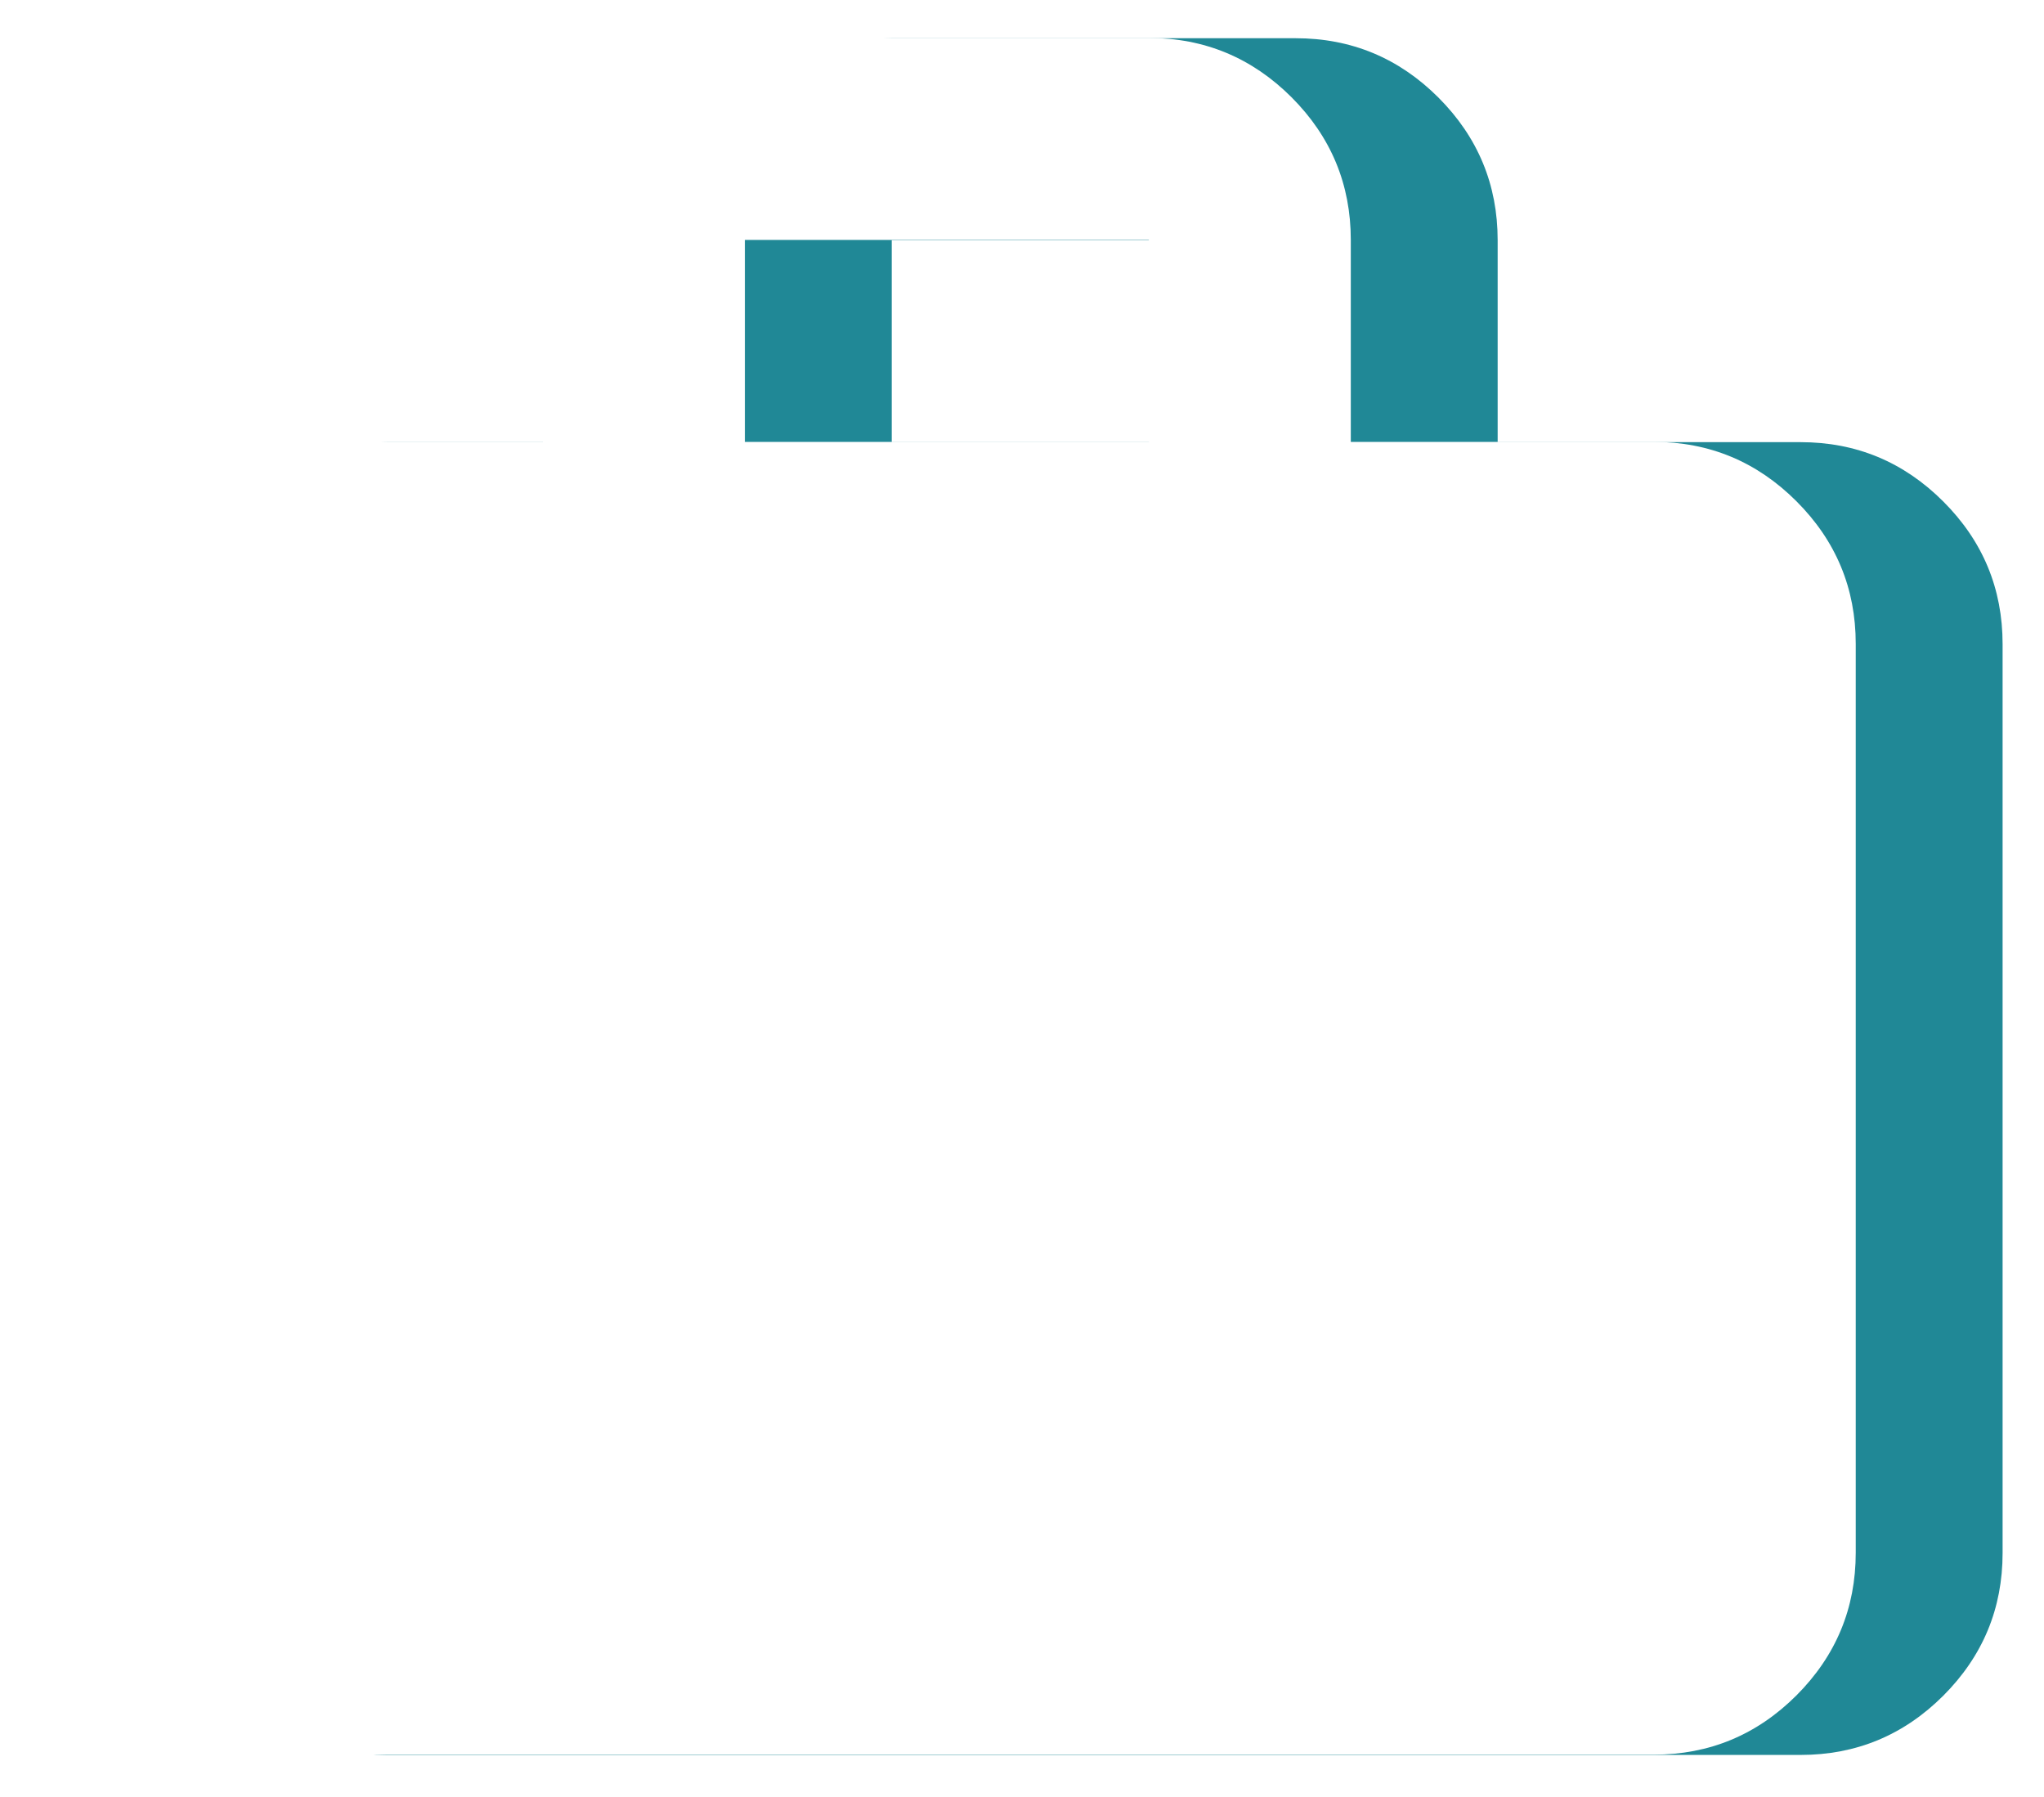 <svg width="323" height="284" viewBox="0 0 323 284" fill="none" xmlns="http://www.w3.org/2000/svg">
    <g filter="url(#filter0_d_1306_22548)">
        <path d="M65.124 280.333C56.347 280.333 48.836 277.211 42.59 270.966C36.335 264.71 33.207 257.194 33.207 248.417V104.792C33.207 96.014 36.335 88.503 42.59 82.258C48.836 76.003 56.347 72.875 65.124 72.875H112.999V40.958C112.999 32.181 116.127 24.665 122.382 18.409C128.627 12.164 136.138 9.041 144.915 9.041H208.749C217.526 9.041 225.042 12.164 231.298 18.409C237.543 24.665 240.665 32.181 240.665 40.958V72.875H288.54C297.317 72.875 304.834 76.003 311.09 82.258C317.335 88.503 320.457 96.014 320.457 104.792V248.417C320.457 257.194 317.335 264.71 311.09 270.966C304.834 277.211 297.317 280.333 288.54 280.333H65.124ZM144.915 72.875H208.749V40.958H144.915V72.875Z" fill="#208896"/>
    </g>
    <g filter="url(#filter1_d_1306_22548)">
        <path d="M41.917 280.292C33.14 280.292 25.628 277.169 19.384 270.924C13.128 264.668 10 257.152 10 248.375V104.75C10 95.973 13.128 88.462 19.384 82.217C25.628 75.961 33.14 72.833 41.917 72.833H89.792V40.917C89.792 32.14 92.919 24.623 99.175 18.367C105.42 12.123 112.931 9 121.708 9H185.542C194.319 9 201.835 12.123 208.091 18.367C214.336 24.623 217.458 32.14 217.458 40.917V72.833H265.333C274.11 72.833 281.627 75.961 287.882 82.217C294.128 88.462 297.25 95.973 297.25 104.75V248.375C297.25 257.152 294.128 264.668 287.882 270.924C281.627 277.169 274.11 280.292 265.333 280.292H41.917ZM121.708 72.833H185.542V40.917H121.708V72.833Z" fill="white"/>
    </g>
    <defs>
        <filter id="filter0_d_1306_22548" x="23.207" y="0.042" width="299.25" height="283.292" filterUnits="userSpaceOnUse" color-interpolation-filters="sRGB">
            <feFlood flood-opacity="0" result="BackgroundImageFix"/>
            <feColorMatrix in="SourceAlpha" type="matrix" values="0 0 0 0 0 0 0 0 0 0 0 0 0 0 0 0 0 0 127 0" result="hardAlpha"/>
            <feOffset dx="-4" dy="-3"/>
            <feGaussianBlur stdDeviation="3"/>
            <feComposite in2="hardAlpha" operator="out"/>
            <feColorMatrix type="matrix" values="0 0 0 0 0.685 0 0 0 0 0.685 0 0 0 0 0.815 0 0 0 0.3 0"/>
            <feBlend mode="normal" in2="BackgroundImageFix" result="effect1_dropShadow_1306_22548"/>
            <feBlend mode="normal" in="SourceGraphic" in2="effect1_dropShadow_1306_22548" result="shape"/>
        </filter>
        <filter id="filter1_d_1306_22548" x="0" y="0" width="299.25" height="283.292" filterUnits="userSpaceOnUse" color-interpolation-filters="sRGB">
            <feFlood flood-opacity="0" result="BackgroundImageFix"/>
            <feColorMatrix in="SourceAlpha" type="matrix" values="0 0 0 0 0 0 0 0 0 0 0 0 0 0 0 0 0 0 127 0" result="hardAlpha"/>
            <feOffset dx="-4" dy="-3"/>
            <feGaussianBlur stdDeviation="3"/>
            <feComposite in2="hardAlpha" operator="out"/>
            <feColorMatrix type="matrix" values="0 0 0 0 0.685 0 0 0 0 0.685 0 0 0 0 0.815 0 0 0 0.3 0"/>
            <feBlend mode="normal" in2="BackgroundImageFix" result="effect1_dropShadow_1306_22548"/>
            <feBlend mode="normal" in="SourceGraphic" in2="effect1_dropShadow_1306_22548" result="shape"/>
        </filter>
    </defs>
</svg>
